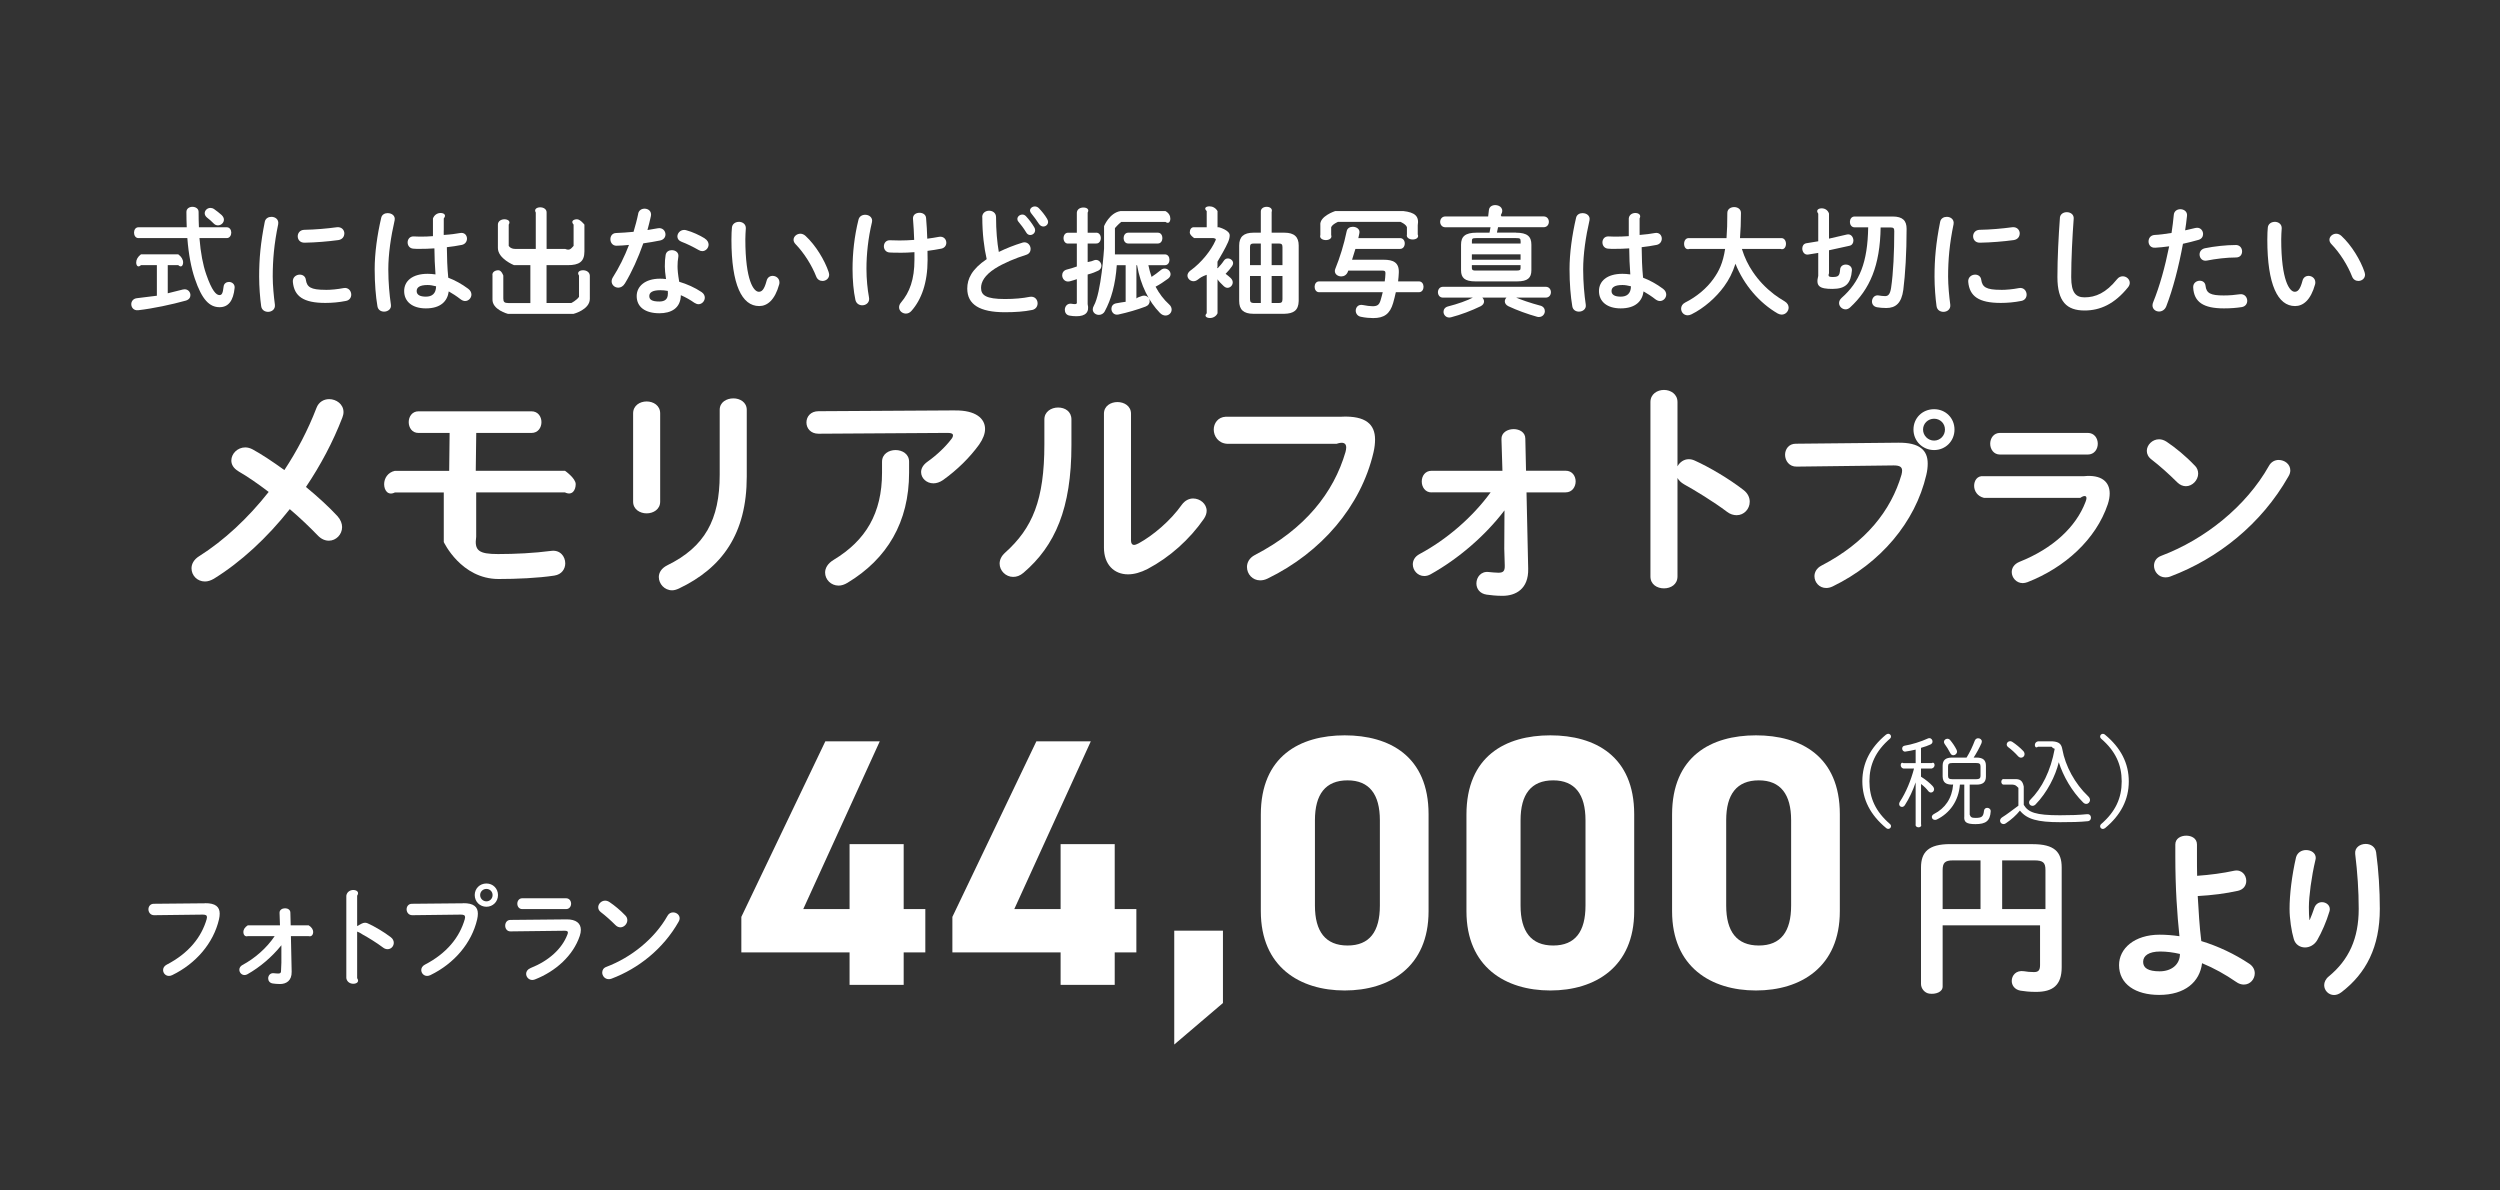 <?xml version="1.0" encoding="UTF-8"?>
<svg id="b" data-name="レイヤー_2" xmlns="http://www.w3.org/2000/svg" xmlns:xlink="http://www.w3.org/1999/xlink" viewBox="0 0 462 220">
  <rect x="0" y="0" width="462" height="220" fill="#333333" stroke="none"/>
  <defs>
    <clipPath id="d">
      <rect x="121" y="-121" width="220" height="462" rx="14.99" ry="14.99" transform="translate(341 -121) rotate(90)" style="fill: none;"/>
    </clipPath>
  </defs>
  <g id="c" data-name="mobilelogo">
    <g style="clip-path: url(#d);">
      <g>
        <path d="M37.89,166.91c1.95-.02,2.71.69,2.71,1.93,0,.31-.04.67-.13,1.06-1.02,4.39-4.26,8.17-8.64,10.3-.22.11-.43.15-.61.15-.63,0-1.08-.52-1.08-1.09,0-.35.19-.74.65-.98,4.11-2.13,6.43-5.09,7.4-8.41.04-.15.06-.26.06-.37,0-.35-.24-.48-.78-.48l-8.96.11c-.71.02-1.08-.56-1.08-1.09,0-.5.33-1.02.99-1.02l9.48-.09Z" style="fill: #fff;"/>
        <path d="M45.79,173c-.54.16-.82-.3-.82-.76s.28-.9.82-1.24h5.95l-.08-2.31c-.02-.54.5-.84,1.02-.84.48,0,.98.26.98.8l.06,2.35h3.32c.56.34.84.8.84,1.24s-.28.92-.84.76h-3.28l.14,6.57c.04,1.7-1.04,2.28-2.16,2.28-.56,0-1-.06-1.32-.1-.58-.08-.86-.5-.86-.94,0-.52.38-1.04,1.04-.96.24.02.52.06.8.06.4,0,.56-.12.54-.62l.06-1.4v-3.21c-1.71,2.14-3.97,4.07-6.29,5.37-.18.1-.36.14-.52.14-.56,0-.96-.48-.96-.98,0-.32.16-.66.58-.88,2.24-1.2,4.43-3.07,5.95-5.33h-4.97Z" style="fill: #fff;"/>
        <path d="M66,171.14c.67-.36,1.03-.62,1.45-.62.18,0,.34.04.52.12,1.24.56,2.98,1.58,4.24,2.55.4.3.56.68.56,1.04,0,.64-.5,1.18-1.14,1.18-.26,0-.56-.08-.84-.3-1.16-.88-2.86-1.92-3.74-2.39-.28-.16-.46-.34-1.05-.56v8.6c.47.7-.11,1.04-.71,1.04s-1.18-.34-1.29-1.04v-15.23c.1-.7.7-1.06,1.29-1.06s1.18.36.71,1.06v5.61Z" style="fill: #fff;"/>
        <path d="M85.6,166.91c1.95-.02,2.71.69,2.71,1.93,0,.32-.04.67-.13,1.06-1.02,4.39-4.25,8.17-8.64,10.3-.22.11-.43.15-.61.15-.63,0-1.08-.52-1.08-1.09,0-.35.19-.74.65-.98,4.11-2.13,6.43-5.09,7.39-8.41.04-.15.06-.26.06-.37,0-.35-.24-.48-.78-.48l-8.95.11c-.71.02-1.08-.56-1.08-1.09,0-.5.33-1.02.98-1.02l9.47-.09ZM92.03,165.41c0,1.22-.94,2.16-2.14,2.16s-2.16-.94-2.16-2.16.94-2.14,2.16-2.14,2.14.94,2.14,2.14ZM88.73,165.41c0,.64.52,1.16,1.16,1.16s1.14-.52,1.14-1.16-.5-1.14-1.14-1.14-1.16.5-1.16,1.14Z" style="fill: #fff;"/>
        <path d="M104.68,169.9c1.81-.02,2.66.75,2.66,1.94,0,.33-.06.71-.2,1.12-1.22,3.63-4.43,6.53-8.28,8.04-.18.06-.33.1-.49.1-.67,0-1.14-.57-1.14-1.14,0-.41.24-.82.81-1.06,3.44-1.37,5.82-3.59,6.81-6.18.06-.16.1-.29.1-.39,0-.24-.2-.33-.63-.33l-9.96.12c-.67.02-1-.53-1-1.06s.32-1.06.96-1.06l10.37-.1ZM104.61,166c.61,0,.93.5.93,1s-.32,1-.93,1h-8.1c-.6,0-.91-.5-.91-1s.32-1,.91-1h8.1Z" style="fill: #fff;"/>
        <path d="M115.57,169.19c.26.26.36.56.36.86,0,.68-.6,1.32-1.28,1.32-.3,0-.62-.12-.9-.4-.9-.9-1.84-1.74-2.72-2.41-.34-.26-.48-.58-.48-.9,0-.62.58-1.22,1.28-1.22.26,0,.52.08.8.26.92.62,2,1.5,2.94,2.49ZM124.38,168.61c.62,0,1.22.44,1.22,1.1,0,.2-.06.42-.2.64-2.84,5.01-7.41,8.62-12.37,10.5-.2.08-.38.1-.54.1-.72,0-1.2-.62-1.2-1.22,0-.44.22-.86.78-1.06,4.55-1.72,8.89-5.17,11.29-9.44.24-.44.64-.62,1.02-.62Z" style="fill: #fff;"/>
      </g>
      <g>
        <path d="M34.51,42c-.04-.89-.06-1.84-.06-2.83,0-.65.57-.95,1.11-.95s1.14.3,1.14.93c0,1.01.02,1.96.06,2.85h5.15c.55,0,.83.51.83.99s-.28,1.01-.83,1.01h-5.05c.22,2.79.65,4.95,1.24,6.67,1.07,3.11,1.86,3.86,2.45,3.86.39,0,.63-.2.77-1.56.06-.59.53-.87.99-.87.55,0,1.11.4,1.05,1.09-.24,2.46-1.2,3.58-2.78,3.58-1.85,0-3.26-1.37-4.58-5.29-.65-1.92-1.14-4.38-1.38-7.48h-9.04c-.53,0-.81-.5-.81-1.01s.28-.99.81-.99h8.92ZM29,49h-2.95c-.59.55-.88.02-.88-.5s.29-1.05.88-1.5h6.89c.6.44.9.97.9,1.5s-.31,1.05-.9.5h-1.94v5.2c.88-.22,1.9-.46,2.8-.7.11-.02.22-.04.33-.04.64,0,1.06.53,1.06,1.08,0,.42-.24.83-.84,1.01-2.58.72-6.08,1.47-8.81,1.78-.84.09-1.28-.51-1.28-1.12,0-.5.33-1.01,1.01-1.1.99-.11,2.09-.26,3.72-.46v-5.64ZM40.96,39.74c.29.29.42.57.42.86,0,.57-.53,1.05-1.1,1.05-.26,0-.53-.09-.77-.33-.44-.44-.77-.75-1.26-1.12-.29-.24-.42-.53-.42-.79,0-.53.48-.99,1.06-.99.22,0,.46.07.68.22.48.35.93.68,1.39,1.1Z" style="fill: #fff;"/>
        <path d="M50.15,40.07c.7,0,1.41.46,1.26,1.36-.75,3.6-1.01,6.59-1.01,9.7,0,1.6.2,3.69.4,5.16.11.86-.57,1.34-1.26,1.34-.59,0-1.19-.33-1.28-1.08-.2-1.41-.37-3.58-.37-5.42,0-3.27.26-6.23,1.04-10.14.13-.64.68-.92,1.23-.92ZM60.15,53.57c.99,0,2.2-.11,3.33-.33.9-.18,1.43.53,1.43,1.21,0,.5-.29,1.03-.97,1.16-1.3.26-2.6.37-3.81.37-4.07,0-5.77-1.23-6.01-3.89-.07-.86.62-1.34,1.28-1.34.53,0,1.04.31,1.12.94.2,1.36.88,1.87,3.63,1.87ZM63.63,43.16c0,.55-.35,1.1-1.12,1.21-1.94.26-4.12.44-6.21.48-.86.02-1.28-.57-1.28-1.19,0-.57.4-1.16,1.19-1.19,2.05-.04,4.14-.22,6.06-.48.88-.09,1.37.53,1.37,1.16Z" style="fill: #fff;"/>
        <path d="M71.67,39.39c.7,0,1.43.46,1.26,1.32-.7,3.05-1.17,6.26-1.17,9.07,0,2.44.22,4.76.48,6.52.13.81-.57,1.29-1.26,1.29-.57,0-1.12-.31-1.23-.99-.31-1.82-.51-4.22-.51-6.85,0-2.94.46-6.3,1.21-9.51.13-.59.66-.86,1.21-.86ZM82,42.59v.83c1.41-.09,2.23-.22,2.98-.35.86-.18,1.32.42,1.32,1.03,0,.5-.31,1.03-.97,1.16-.86.18-1.81.31-2.75.42.02,1.89.07,3.78.26,5.64,1.21.46,2.47,1.14,3.68,2.04.42.31.6.7.6,1.08,0,.61-.51,1.19-1.17,1.19-.26,0-.55-.11-.84-.33-.73-.57-1.48-1.05-2.18-1.45-.24,1.82-1.5,3.14-4.23,3.14-2.47,0-4.01-1.23-4.01-3.21,0-1.82,1.48-3.18,4.34-3.18.46,0,.95.04,1.45.11-.13-1.6-.18-3.21-.2-4.81-.95.07-1.87.09-2.73.09-.44,0-.84,0-1.21-.04-.68-.07-1.01-.61-1.01-1.16s.37-1.14,1.15-1.1c.33.02.68.04,1.08.04.86,0,1.76-.02,2.45-.09v-3.27c.26-.68.84-1.01,1.41-1.01s1.15.33.59,1.01v2.22ZM80.59,52.91c-.57-.15-1.1-.24-1.56-.24-1.54,0-2.03.48-2.03,1.12,0,.68.59,1.03,1.7,1.03s1.87-.53,1.89-1.91Z" style="fill: #fff;"/>
        <path d="M104.45,46c.75.3.97.1,1.55-.56v-3.93c-.59-.66.03-.99.63-.99s1.37.99,1.37.99v4.97c0,1.9-1,2.52-3.06,2.52h-3.94v7h4.57s.97-.48,1.43-1.14v-3.93c-.46-.66.15-.99.75-.99s1.21.33,1.25.99v4.33c-.04,1.98-3.01,2.74-3.01,2.74h-12.13s-2.97-.77-2.85-2.74v-4.33c-.12-.66.5-.99,1.09-.99s.91.99.91.99v4.24c0,.63.21.83.91.83h4.09v-7h-3.02s-2.97-1.18-2.98-3.16v-4.33c0-.66.62-.99,1.21-.99s1.21.33.79.99v3.93c.42.66,1.39.56,1.39.56h3.61v-6.72c-.39-.64.23-.97.82-.97s1.21.33,1.18.97v6.72h3.45Z" style="fill: #fff;"/>
        <path d="M117.93,39.5c.13-.66.66-.94,1.19-.94.68,0,1.34.48,1.17,1.36-.18.83-.4,1.71-.64,2.59.66-.11,1.32-.22,1.94-.33.84-.15,1.39.48,1.39,1.14,0,.48-.29.97-.99,1.12-.95.2-2.03.37-3.11.53-.93,2.66-2.11,5.29-3.39,7.4-.33.55-.79.79-1.23.79-.66,0-1.23-.51-1.23-1.16,0-.24.07-.5.24-.77,1.12-1.76,2.14-3.8,2.97-5.97-.82.09-1.61.13-2.29.15-.75.02-1.15-.59-1.15-1.21,0-.57.35-1.12,1.06-1.14.99-.04,2.09-.11,3.22-.22.33-1.12.64-2.24.86-3.34ZM121.87,57.89c-2.62,0-4.21-1.14-4.21-3.18,0-1.76,1.5-3.21,4.32-3.21.35,0,.7.02,1.1.07-.15-1.01-.22-1.76-.22-2.33,0-.94.04-1.43.15-2.13.11-.61.62-.88,1.14-.88.66,0,1.32.42,1.21,1.19-.11.64-.15,1.19-.15,1.8s.07,1.47.31,2.85c1.41.42,2.86,1.05,4.14,1.91.42.29.59.66.59,1.03,0,.61-.51,1.21-1.17,1.21-.22,0-.48-.09-.75-.26-.81-.57-1.67-1.05-2.51-1.41-.04,2.46-1.85,3.34-3.96,3.34ZM123.43,54.31c0-.2,0-.37-.02-.55-.48-.09-.95-.13-1.39-.13-1.54,0-2.03.48-2.03,1.08,0,.64.44,1.01,1.87,1.01,1.01,0,1.56-.44,1.56-1.41ZM130.22,44.06c.51.31.73.75.73,1.14,0,.64-.53,1.21-1.17,1.21-.22,0-.44-.07-.66-.2-1.04-.59-2.18-1.16-3.15-1.52-.55-.2-.79-.59-.79-.99,0-.59.51-1.21,1.26-1.21.13,0,.26.02.42.07,1.06.28,2.42.9,3.37,1.49Z" style="fill: #fff;"/>
        <path d="M136.53,40.99c.68,0,1.34.42,1.3,1.23-.04.68-.09,1.21-.09,2,0,7.68,1.56,9.7,2.49,9.7.53,0,.99-.35,1.43-2,.15-.66.64-.94,1.12-.94.64,0,1.26.46,1.26,1.19,0,.13,0,.24-.04.37-.81,2.94-2.22,4.02-3.7,4.02-3.19,0-5.13-3.93-5.13-12.27,0-1.01.04-1.67.09-2.24.07-.7.68-1.05,1.28-1.05ZM153.14,50.3c.04.18.09.33.09.46,0,.72-.62,1.16-1.23,1.16-.46,0-.95-.24-1.17-.83-.79-2.02-2.22-4.33-3.81-5.97-.26-.26-.37-.55-.37-.81,0-.61.6-1.12,1.26-1.12.31,0,.66.13.97.42,1.85,1.71,3.52,4.46,4.27,6.7Z" style="fill: #fff;"/>
        <path d="M159.89,39.69c.64,0,1.28.4,1.28,1.1,0,.09-.02.2-.04.31-.7,2.92-1.01,5.91-1.01,8.58,0,1.89.2,3.82.46,5.22.02.11.04.22.04.33,0,.77-.64,1.19-1.28,1.19-.55,0-1.1-.31-1.26-.99-.35-1.6-.53-3.64-.53-5.73,0-2.88.33-6.04,1.1-9.11.15-.61.68-.9,1.23-.9ZM166.29,46.7c-.82,0-1.32,0-1.89-.04-.7-.04-1.06-.59-1.06-1.14,0-.59.4-1.16,1.15-1.12.51.02,1.06.04,1.74.04.88,0,1.81-.04,2.71-.11-.04-1.32-.11-2.59-.22-3.91-.04-.75.57-1.1,1.21-1.1.57,0,1.17.31,1.21.97.11,1.23.18,2.5.22,3.82.79-.11,1.54-.22,2.2-.35.84-.13,1.32.48,1.32,1.1,0,.48-.29.94-.88,1.08-.79.15-1.67.31-2.6.42.02.55.02,1.1.02,1.65,0,4.24-1.14,7.38-3,9.46-.29.33-.66.48-1.01.48-.66,0-1.26-.5-1.26-1.16,0-.29.09-.57.35-.88,1.61-1.89,2.49-4.3,2.49-7.9v-1.41c-.95.07-1.87.11-2.71.11Z" style="fill: #fff;"/>
        <path d="M181.51,40.13c0-.79.64-1.19,1.28-1.19s1.28.4,1.28,1.19c0,2.46.2,4.65.51,6.43,1.34-.66,2.84-1.25,4.34-1.71.13-.04.26-.07.4-.07.68,0,1.14.61,1.14,1.23,0,.46-.24.9-.81,1.08-1.96.61-4.16,1.52-5.79,2.55-1.89,1.23-2.56,2.44-2.56,3.56,0,1.36.9,2.06,4.41,2.06,1.76,0,3.33-.15,4.56-.4.95-.18,1.48.51,1.48,1.19,0,.55-.31,1.08-.99,1.23-1.5.31-3.19.42-5.07.42-4.62,0-6.94-1.41-6.94-4.37,0-1.8.84-3.58,3.59-5.44-.48-2.11-.81-4.72-.81-7.75ZM188.01,40.46c0-.44.44-.81.93-.81.22,0,.46.09.66.31.55.59,1.14,1.36,1.54,2.06.11.18.15.35.15.53,0,.51-.44.88-.9.88-.29,0-.57-.15-.75-.48-.46-.77-.99-1.45-1.45-2-.13-.15-.18-.33-.18-.48ZM190.34,38.92c0-.44.44-.77.9-.77.24,0,.51.09.73.31.53.55,1.12,1.27,1.52,1.95.13.22.2.42.2.59,0,.5-.42.86-.88.86-.29,0-.59-.15-.81-.48-.44-.68-.99-1.41-1.45-1.98-.13-.15-.2-.33-.2-.48Z" style="fill: #fff;"/>
        <path d="M202.53,43c.6-.04.9.49.9,1s-.31,1.05-.9,1h-1.53v3.43c.63-.11.89-.2,1.13-.31.15-.07.29-.09.42-.09.57,0,.99.55.99,1.08,0,.35-.18.7-.57.9-.51.24-1.04.48-1.97.72v5.47c.36,1.49-.39,2.24-2.06,2.24-.44,0-.9-.04-1.26-.11-.62-.09-.9-.57-.9-1.08,0-.61.44-1.23,1.23-1.12.2.04.42.07.62.07.31,0,.42-.09.37-.44v-4.17c-.41.13-.85.29-1.3.4-.11.02-.22.04-.33.04-.66,0-1.08-.59-1.08-1.16,0-.44.26-.9.84-1.05.62-.15,1.26-.35,1.87-.57v-4.24h-1.58c-.57.05-.88-.48-.88-1s.31-1.03.88-1h1.58v-3.72c.05-.64.62-.94,1.22-.94s1.14.31.78.94v3.72h1.53ZM212.22,49c.15.74.35,1.46.59,2.17.52-.35,1.11-.76,1.68-1.24.24-.22.5-.3.74-.3.59,0,1.09.5,1.09,1.04,0,.28-.13.59-.46.83-.72.52-1.51,1.07-2.31,1.48.68,1.28,1.51,2.37,2.49,3.26.35.3.48.65.48.98,0,.59-.5,1.09-1.13,1.09-.35,0-.72-.15-1.05-.5-2.01-2.07-3.55-5.04-4.21-8.8h-.12v6.15c.1-.15.57-.31,1.01-.46.13-.04.26-.07.4-.07.62,0,1.04.5,1.04,1.03,0,.4-.22.79-.75.99-1.43.55-3.39,1.12-5.02,1.47-.81.18-1.3-.44-1.3-1.05,0-.44.24-.88.84-1.01.37-.09,1.79-.29,1.79-.29v-6.76h-1.64c-.24,3.56-1.04,6.35-2.22,8.52-.24.46-.68.66-1.08.66-.59,0-1.14-.4-1.14-1.03,0-.2.07-.42.2-.66,1.37-2.39,1.89-10.56,1.89-10.56v-4.15s.99-2.44,3.02-2.78h8.33c.62.34.9.87.9,1.4s-.29,1.05-.9.6h-8.17c-.59.45-1.17,1.15-1.17,1.15v4.85h9.23c.57,0,.85.5.85,1s-.28,1-.85,1h-3.01ZM213.98,43c.56,0,.83.51.83,1s-.28,1-.83,1h-5.49c-.56,0-.85-.51-.85-1s.3-1,.85-1h5.49Z" style="fill: #fff;"/>
        <path d="M225,49.42c-.17.04-.06.11.03.15.4-.42.82-.9,1.15-1.41.2-.29.46-.4.73-.4.48,0,.97.37.97.88,0,.18-.07.35-.2.55-.33.48-.75.97-1.19,1.41.38.29.71.55.95.79.26.26.37.53.37.79,0,.55-.46,1.01-.97,1.01-.24,0-.48-.11-.73-.35-.4-.39-.9-.86-1.11-1.23v6.28c-.25.57-.83.88-1.4.88s-1.15-.31-.6-.88v-7.11c-.9.31-1.25.59-1.63.88-.29.22-.55.31-.81.31-.62,0-1.12-.5-1.12-1.05,0-.31.18-.64.55-.92,2.05-1.47,3.83-3.75,4.6-5.49.07-.11.09-.22.09-.29,0-.15-.44-.22-.44-.22h-3.55s-.82-.53-.82-1.04.26-1.03.82-.96h2.31v-2.99c-.63-.59-.06-.88.51-.88s1.14.28,1.49.88v2.99h.27s1.98.53,1.98,1.49c0,.37-.11.81-.31,1.27-.55,1.23-1.28,2.44-1.95,3.6v1.05ZM233,39.19c-.06-.66.51-.97,1.08-.97s1.14.31.92.97v3.81h2.35c1.83,0,2.65.78,2.65,2.37v10.25c-.04,1.77-.97,2.33-2.67,2.37h-5.68c-1.86,0-2.65-.78-2.65-2.37v-10.25c0-1.6.82-2.37,2.65-2.37h1.35v-3.81ZM233,49v-4h-1.27c-.56,0-.73.17-.73.66v3.34h2ZM233,56v-5h-2v4.28c0,.54.18.7.71.72h1.29ZM235,49h2v-3.34c0-.5-.17-.66-.69-.66h-1.31v4ZM235,51v5h1.31c.52,0,.69-.18.69-.72v-4.28h-2Z" style="fill: #fff;"/>
        <path d="M250.48,46c-.2.67-.4,1.33-.62,2h5.86c1.7,0,2.87.47,2.78,2.41-.02.51-.07,1.05-.13,1.59h3.85c.57,0,.85.5.85,1s-.28,1-.85,1h-4.27c-.15.67-.31,1.35-.5,2-.59,2.02-1.66,2.78-3.68,2.78-.61,0-1.44-.06-2.29-.24-.63-.13-.94-.63-.94-1.13,0-.61.46-1.22,1.33-1.04.65.13,1.31.22,1.79.22.89,0,1.22-.28,1.46-1.07.15-.48.28-1,.41-1.52h-11.76c-.54,0-.83-.5-.83-1s.28-1,.83-1h12.13c.07-.48.11-.97.13-1.43.02-.42-.09-.57-.62-.57h-6.25l-.09.25c-.23.58-.72.83-1.2.83-.61,0-1.19-.38-1.19-.99,0-.14.02-.27.09-.43.83-2.04,1.58-4.43,2.1-6.94.11-.56.61-.81,1.13-.81.68,0,1.35.43,1.22,1.15-.07.31-.14.63-.2.94h7.7c.59,0,.88.49.88.99s-.29,1.01-.88,1.01h-8.22ZM259.31,39c2.2.25,2.97.96,2.69,2.63v1.69c.28.61-.33.94-.93.94s-1.23-.33-1.07-.94v-1.32c-.16-.57-1.2-1-1.2-1h-11.54s-1.04.43-1.26,1v1.43c.23.61-.39.94-.98.94s-1.23-.33-1.02-.94v-1.8c-.22-1.67,2.76-2.63,2.76-2.63h12.55Z" style="fill: #fff;"/>
        <path d="M266.66,55c-.62,0-.93-.5-.93-1s.32-1,.93-1h18.99c.64,0,.96.5.96,1s-.32,1-.96,1h-18.99ZM280.13,43c2.13,0,2.87.71,2.87,2.22v4.72c0,1.41-.68,2.06-2.63,2.06h-7.73c-1.96,0-2.64-.66-2.64-2.06v-4.72c0-1.5.74-2.22,2.87-2.22h2.39c.07-.33.14-.67.19-1h-8.35c-.63,0-.96-.51-.96-1s.33-1,.96-1h7.91c.05-.37.09-.77.14-1.19.07-.63.61-.91,1.17-.91.86,0,1.75.67,1.03,1.86l.12.23h7.78c.65,0,.98.49.98,1s-.33,1-.98,1h-8.41c-.07.33-.14.67-.21,1h3.51ZM273.13,54.69c.66,0,1.12.5,1.12,1.03,0,.33-.2.66-.64.88-1.67.81-3.63,1.56-5.48,2.04-.11.02-.22.04-.31.04-.64,0-1.06-.53-1.06-1.05,0-.44.26-.86.86-1.01,1.72-.44,3.46-1.03,4.85-1.76.24-.13.46-.18.66-.18ZM281,44.51c0-.42-.12-.51-.83-.51h-7.33c-.72,0-.83.09-.83.51v.49h9v-.49ZM272,48h9v-1h-9v1ZM280.17,50c.72,0,.83-.09.83-.5v-.5h-9v.5c0,.52.35.5.83.5h7.33ZM284.63,56.47c.59.15.86.59.86,1.03,0,.53-.42,1.08-1.08,1.08-.11,0-.22,0-.35-.04-1.74-.48-3.74-1.21-5.31-1.95-.46-.22-.66-.57-.66-.9,0-.51.44-.99,1.08-.99.2,0,.4.04.62.13,1.28.57,3.02,1.16,4.85,1.65Z" style="fill: #fff;"/>
        <path d="M292.48,39.39c.7,0,1.43.46,1.26,1.32-.7,3.05-1.17,6.26-1.17,9.07,0,2.44.22,4.76.48,6.52.13.81-.57,1.29-1.26,1.29-.57,0-1.12-.31-1.23-.99-.31-1.82-.51-4.22-.51-6.85,0-2.94.46-6.3,1.21-9.51.13-.59.66-.86,1.21-.86ZM303,42.59v.83c1.21-.09,2.03-.22,2.78-.35.86-.18,1.32.42,1.32,1.03,0,.5-.31,1.03-.97,1.16-.86.18-1.81.31-2.75.42.02,1.89.07,3.78.26,5.64,1.21.46,2.47,1.14,3.68,2.04.42.31.6.7.6,1.08,0,.61-.51,1.19-1.17,1.19-.26,0-.55-.11-.84-.33-.73-.57-1.48-1.05-2.18-1.45-.24,1.82-1.5,3.14-4.23,3.14-2.47,0-4.01-1.23-4.01-3.21,0-1.82,1.48-3.18,4.34-3.18.46,0,.95.04,1.45.11-.13-1.6-.18-3.21-.2-4.81-.95.07-1.87.09-2.73.09-.44,0-.84,0-1.21-.04-.68-.07-1.01-.61-1.01-1.16s.37-1.14,1.15-1.1c.33.02.68.04,1.08.04.86,0,1.76-.02,2.64-.09v-3.27c.06-.68.64-1.01,1.21-1.01s1.15.33.79,1.01v2.22ZM301.4,52.91c-.57-.15-1.1-.24-1.56-.24-1.54,0-2.03.48-2.03,1.12,0,.68.59,1.03,1.7,1.03s1.87-.53,1.89-1.91Z" style="fill: #fff;"/>
        <path d="M321.9,46c.51,1.64,1.17,2.98,2.03,4.25,1.06,1.58,2.38,2.96,3.9,4.13.62.48,1.28.88,1.96,1.3.53.31.75.75.75,1.16,0,.66-.55,1.3-1.28,1.3-.24,0-.48-.07-.73-.2-3.35-1.93-6.26-5.27-7.82-9.2-.53,1.67-1.21,2.96-2.07,4.15-1.48,2.06-3.74,4.06-6.06,5.2-.26.13-.51.18-.7.18-.73,0-1.21-.59-1.21-1.23,0-.42.22-.86.73-1.12,2.09-1.05,3.99-2.61,5.26-4.41,1.03-1.45,1.74-2.9,2.14-5.5h-6.59c-.66.21-.99-.36-.99-.95s.33-1.14.99-1.05h6.85c.11-1.37.15-2.86.15-4.66,0-.72.64-1.08,1.26-1.08s1.26.35,1.26,1.08c0,1.73-.07,3.25-.18,4.66h7.51c.66-.09.99.48.99,1.05s-.33,1.16-.99.95h-7.16Z" style="fill: #fff;"/>
        <path d="M336,39.47c-.49-.66.08-.97.65-.97s1.14.31,1.35.97v4.63l3.34-.77c.73-.15,1.17.51,1.17,1.12,0,.44-.22.86-.73.97l-3.78.83v4.26c-.2.5-.03.68.57.68,1.1,0,1.39-.13,1.48-1.36.04-.66.55-.94,1.06-.94.59,0,1.19.39,1.12,1.12-.2,2.33-1.1,3.38-3.61,3.38-2.38,0-3.11-.5-2.61-2.41v-4.24l-1.81.29c-.7.15-1.14-.48-1.14-1.1,0-.44.22-.86.7-.97l2.25-.37v-5.11ZM347.54,42c-.1,7.1-1.99,11.45-5.65,14.82-.27.24-.55.35-.82.35-.66,0-1.21-.55-1.21-1.16,0-.33.14-.65.47-.96,3.32-2.92,4.81-6.55,4.91-13.04h-2.52c-.57,0-.86-.51-.86-1s.29-1,.86-1h7.04c1.88,0,2.58.78,2.58,2.27,0,4.49-.25,8.43-.61,11.29-.33,2.43-1.39,3.35-3.15,3.35-.66,0-1.25-.06-1.7-.14-.66-.12-.94-.59-.94-1.06,0-.63.49-1.27,1.25-1.12.37.06.76.12,1.17.12.55,0,.92-.29,1.11-1.51.41-2.73.59-6.67.59-10.49,0-.55-.14-.69-.74-.69h-1.78Z" style="fill: #fff;"/>
        <path d="M359.76,40.07c.7,0,1.41.46,1.26,1.36-.75,3.6-1.01,6.59-1.01,9.7,0,1.6.2,3.69.4,5.16.11.86-.57,1.34-1.26,1.34-.59,0-1.19-.33-1.28-1.08-.2-1.41-.37-3.58-.37-5.42,0-3.27.26-6.23,1.04-10.14.13-.64.68-.92,1.23-.92ZM369.76,53.57c.99,0,2.2-.11,3.33-.33.9-.18,1.43.53,1.43,1.21,0,.5-.29,1.03-.97,1.16-1.3.26-2.6.37-3.81.37-4.07,0-5.77-1.23-6.01-3.89-.07-.86.62-1.34,1.28-1.34.53,0,1.04.31,1.12.94.2,1.36.88,1.87,3.63,1.87ZM373.24,43.16c0,.55-.35,1.1-1.12,1.21-1.94.26-4.12.44-6.21.48-.86.02-1.28-.57-1.28-1.19,0-.57.4-1.16,1.19-1.19,2.05-.04,4.14-.22,6.06-.48.88-.09,1.37.53,1.37,1.16Z" style="fill: #fff;"/>
        <path d="M380.66,40.31c.04-.75.66-1.1,1.28-1.1.68,0,1.34.42,1.28,1.21-.24,3.25-.46,7.42-.46,10.8,0,2.94.9,3.73,2.47,3.73,2.05,0,3.96-.83,5.99-3.34.31-.4.7-.55,1.06-.55.68,0,1.3.53,1.3,1.21,0,.26-.09.53-.31.81-2.51,3.12-5.17,4.3-8.04,4.3-3.28,0-5.02-1.62-5.02-6.19,0-3.49.22-7.66.46-10.89Z" style="fill: #fff;"/>
        <path d="M398.26,45.77c-.79.07-1.21-.53-1.21-1.14s.37-1.16,1.12-1.21c.88-.04,1.94-.18,3.13-.37.2-1.21.29-2.17.42-3.38.07-.68.64-1.01,1.21-1.01.66,0,1.32.44,1.23,1.23-.11,1.05-.22,1.84-.35,2.68.62-.13,1.26-.29,1.89-.44.11-.02.22-.04.33-.04.68,0,1.1.57,1.1,1.16,0,.46-.26.92-.86,1.08-1.01.29-1.98.53-2.86.72-.79,4.3-1.85,8.36-3.08,11.55-.26.66-.81.97-1.34.97-.62,0-1.21-.44-1.21-1.12,0-.2.04-.4.13-.61,1.21-2.99,2.18-6.48,2.95-10.32-.95.13-1.83.22-2.6.26ZM406.52,51.88c.51,0,.99.29,1.06.92.15,1.41.95,1.8,3.35,1.8,1.12,0,2.09-.09,2.97-.22.88-.13,1.39.55,1.39,1.21,0,.53-.33,1.05-1.01,1.16-.95.15-2.05.24-3.3.24-3.79,0-5.53-1.16-5.68-3.86-.04-.81.59-1.25,1.23-1.25ZM413.15,45.27c.79,0,1.19.59,1.19,1.19s-.37,1.12-1.12,1.12c-1.76,0-3.81.26-5.37.57-.84.18-1.37-.46-1.37-1.12,0-.51.31-1.01,1.01-1.16,1.72-.35,3.9-.59,5.66-.59Z" style="fill: #fff;"/>
        <path d="M420.36,40.99c.68,0,1.34.42,1.3,1.23-.04.68-.09,1.21-.09,2,0,7.68,1.56,9.7,2.49,9.7.53,0,.99-.35,1.43-2,.15-.66.64-.94,1.12-.94.64,0,1.26.46,1.26,1.19,0,.13,0,.24-.04.37-.81,2.94-2.22,4.02-3.7,4.02-3.19,0-5.13-3.93-5.13-12.27,0-1.01.04-1.67.09-2.24.07-.7.68-1.05,1.28-1.05ZM436.97,50.3c.04.18.09.33.09.46,0,.72-.62,1.16-1.23,1.16-.46,0-.95-.24-1.17-.83-.79-2.02-2.22-4.33-3.81-5.97-.26-.26-.37-.55-.37-.81,0-.61.59-1.12,1.26-1.12.31,0,.66.13.97.42,1.85,1.71,3.52,4.46,4.27,6.7Z" style="fill: #fff;"/>
      </g>
      <g>
        <path d="M44.05,87.08c-.92-.54-1.3-1.26-1.3-1.97,0-1.26,1.14-2.43,2.57-2.43.46,0,.93.13,1.39.38,1.68.92,3.7,2.26,5.84,3.81,2.35-3.56,4.37-7.42,5.93-11.48.42-1.13,1.39-1.63,2.35-1.63,1.3,0,2.65.92,2.65,2.39,0,.34-.08.67-.21,1.01-1.72,4.48-4.04,8.84-6.73,12.83,2.23,1.84,4.29,3.73,5.84,5.41.59.67.84,1.38.84,2.01,0,1.38-1.13,2.51-2.44,2.51-.71,0-1.43-.29-2.1-1.01-1.43-1.47-3.2-3.19-5.13-4.82-4.2,5.32-9.08,9.81-14.04,12.87-.59.34-1.13.5-1.64.5-1.43,0-2.48-1.13-2.48-2.43,0-.8.42-1.63,1.43-2.26,4.58-2.89,9-7,12.83-11.86-1.98-1.51-3.91-2.85-5.59-3.81Z" style="fill: #fff;"/>
        <path d="M87.91,87h16.5s1.98,1.38,1.98,2.47-.63,2.18-1.98,1.53h-16.41v8.2c-.37,2.56.48,3.19,4.05,3.19,3.15,0,6.64-.17,9.84-.59,1.64-.21,2.57,1.05,2.57,2.31,0,1.01-.63,2.05-2.02,2.26-2.99.46-7.02.63-10.3.63-6.94,0-10.13-6.83-10.13-6.83v-9.16h-9.04c-1.3.65-1.98-.44-1.98-1.53s.67-2.18,1.98-2.47h10.04l.08-7h-5.75c-1.2,0-1.81-1-1.81-2s.62-2,1.81-2h20.87c1.23,0,1.85,1,1.85,2s-.62,2-1.85,2h-10.2l-.09,7Z" style="fill: #fff;"/>
        <path d="M122,92.71c0,1.41-1.25,2.16-2.5,2.16s-2.5-.75-2.5-2.16v-16.32c0-1.45,1.25-2.2,2.5-2.2s2.5.75,2.5,2.2v16.32ZM133,75.74c0-1.41,1.25-2.12,2.54-2.12,1.21,0,2.46.71,2.46,2.12v12.34c0,10.51-4.5,16.86-12.54,20.68-.46.21-.87.33-1.25.33-1.42,0-2.46-1.2-2.46-2.45,0-.79.46-1.62,1.54-2.16,6.96-3.41,9.71-8.43,9.71-16.74v-12Z" style="fill: #fff;"/>
        <path d="M176.53,75.85c3.7-.04,5.51,1.43,5.51,3.43,0,.87-.38,1.85-1.09,2.87-1.72,2.38-4.04,4.68-6.69,6.57-.59.41-1.22.6-1.77.6-1.26,0-2.27-.94-2.27-2.08,0-.64.34-1.32,1.18-1.92,1.72-1.21,3.36-2.79,4.42-4.19.21-.26.29-.49.29-.68,0-.3-.29-.45-.97-.45l-23.88.15c-1.47,0-2.23-1.02-2.23-2.08s.76-2.08,2.23-2.08l25.27-.15ZM163,85.32c0-1.42,1.25-2.15,2.5-2.15s2.5.73,2.5,2.15v2.02c0,9.15-4.05,15.94-11.38,20.36-.56.34-1.12.52-1.64.52-1.42,0-2.5-1.12-2.5-2.41,0-.82.47-1.68,1.6-2.36,5.9-3.57,8.92-8.59,8.92-16.11v-2.02Z" style="fill: #fff;"/>
        <path d="M193,77.51c0-1.44,1.27-2.2,2.54-2.2s2.46.72,2.46,2.2v4.77c0,11.66-3.01,18.58-8.86,23.57-.64.55-1.27.76-1.91.76-1.36,0-2.5-1.14-2.5-2.45,0-.68.3-1.39,1.02-2.03,5.04-4.52,7.25-9.71,7.25-20.02v-4.6ZM209,99.73c0,.63.17.97.59.97.21,0,.51-.13.85-.3,2.63-1.44,5.85-4.14,7.97-7.14.59-.8,1.36-1.14,2.08-1.14,1.27,0,2.5.97,2.5,2.28,0,.46-.17.97-.51,1.48-2.63,3.8-6.31,7.1-10.38,9.25-1.31.68-2.54,1.01-3.64,1.01-2.58,0-4.45-1.82-4.45-4.94v-24.75c0-1.44,1.27-2.15,2.5-2.15s2.5.72,2.5,2.15v23.27Z" style="fill: #fff;"/>
        <path d="M247.97,77c4.42-.18,6.14,1.41,6.14,4.22,0,.71-.08,1.51-.29,2.39-2.31,9.93-9.63,18.48-19.55,23.3-.5.25-.97.34-1.39.34-1.43,0-2.44-1.17-2.44-2.47,0-.8.42-1.68,1.47-2.22,9.29-4.82,14.55-11.53,16.74-19.03.08-.34.13-.59.13-.84,0-.8-.55-1.09-1.77-.68h-20.27c-1.6-.11-2.44-1.41-2.44-2.63,0-1.13.76-2.31,2.23-2.37h21.44Z" style="fill: #fff;"/>
        <path d="M264.55,91c-1.19,0-1.81-1.01-1.81-2.02s.62-1.98,1.81-1.98h13.1l-.18-5.85c-.04-1.19,1.1-1.85,2.25-1.85,1.06,0,2.16.57,2.16,1.76l.13,5.93h7.32c1.24,0,1.85,1.01,1.85,1.98s-.62,2.02-1.85,2.02h-7.23l.31,14.11c.09,3.74-2.29,5.01-4.76,5.01-1.23,0-2.2-.13-2.91-.22-1.28-.18-1.9-1.1-1.9-2.07,0-1.14.84-2.29,2.29-2.11.53.04,1.15.13,1.76.13.88,0,1.23-.26,1.19-1.36l-.09-3.08.04-7.08c-3.57,4.7-8.55,8.97-13.67,11.82-.4.22-.79.31-1.15.31-1.23,0-2.12-1.05-2.12-2.15,0-.7.35-1.45,1.28-1.93,4.94-2.64,9.75-6.77,13.1-11.38h-10.94Z" style="fill: #fff;"/>
        <path d="M310,86.17c.42-.76,1.19-1.31,2.08-1.31.38,0,.72.08,1.1.25,2.63,1.18,6.31,3.34,8.98,5.41.85.63,1.19,1.44,1.19,2.2,0,1.35-1.06,2.49-2.42,2.49-.55,0-1.19-.17-1.78-.63-2.46-1.86-6.06-4.05-7.92-5.07-.59-.34-.97-.72-1.23-1.18v18.2c0,1.48-1.23,2.2-2.5,2.2s-2.5-.72-2.5-2.2v-32.23c0-1.48,1.27-2.24,2.5-2.24s2.5.76,2.5,2.24v11.87Z" style="fill: #fff;"/>
        <path d="M350.81,81.81c3.9-.04,5.43,1.37,5.43,3.85,0,.63-.07,1.33-.26,2.11-2.04,8.78-8.51,16.33-17.28,20.59-.45.22-.85.3-1.23.3-1.26,0-2.16-1.04-2.16-2.18,0-.7.37-1.48,1.3-1.96,8.21-4.26,12.86-10.19,14.79-16.81.07-.3.11-.52.11-.74,0-.7-.48-.96-1.56-.96l-17.91.22c-1.41.04-2.16-1.11-2.16-2.19,0-1,.67-2.04,1.97-2.04l18.95-.19ZM361.19,79.38c0,2.14-1.66,3.79-3.77,3.79s-3.81-1.65-3.81-3.79,1.66-3.76,3.81-3.76,3.77,1.65,3.77,3.76ZM355.38,79.38c0,1.12.92,2.04,2.04,2.04s2.01-.91,2.01-2.04-.88-2-2.01-2-2.04.88-2.04,2Z" style="fill: #fff;"/>
        <path d="M385.11,88c3.24-.33,4.76,1.04,4.76,3.18,0,.6-.11,1.26-.35,2-2.18,6.5-7.93,11.7-14.83,14.4-.32.11-.6.18-.88.18-1.2,0-2.04-1.02-2.04-2.04,0-.74.42-1.48,1.44-1.9,6.17-2.46,10.43-6.43,12.19-11.06.11-.28.18-.53.18-.7,0-.42-.35-.6-1.13-.06h-17.83c-1.2-.29-1.8-1.27-1.8-2.22s.56-1.9,1.73-1.78h18.57ZM385.81,80c1.23,0,1.86,1,1.86,2s-.63,2-1.86,2h-16.2c-1.19,0-1.82-1-1.82-2s.63-2,1.82-2h16.2Z" style="fill: #fff;"/>
        <path d="M405.59,86.02c.46.46.63.98.63,1.51,0,1.19-1.06,2.32-2.26,2.32-.53,0-1.09-.21-1.59-.7-1.59-1.58-3.24-3.06-4.79-4.25-.6-.46-.85-1.02-.85-1.58,0-1.09,1.02-2.14,2.26-2.14.46,0,.92.14,1.41.46,1.62,1.09,3.52,2.63,5.18,4.39ZM421.1,85c1.09,0,2.15.77,2.15,1.93,0,.35-.11.74-.35,1.12-5,8.82-13.04,15.17-21.78,18.47-.35.14-.67.18-.95.18-1.27,0-2.11-1.09-2.11-2.14,0-.77.39-1.51,1.37-1.86,8-3.02,15.65-9.1,19.87-16.61.42-.77,1.13-1.09,1.8-1.09Z" style="fill: #fff;"/>
      </g>
      <g>
        <g>
          <path d="M162.58,137l-14.14,31h8.56v-12h10v12h4v8h-4v6h-10v-6h-20v-6.56l15.52-32.44h10.06Z" style="fill: #fff;"/>
          <path d="M201.58,137l-14.14,31h8.56v-12h10v12h4v8h-4v6h-10v-6h-20v-6.56l15.52-32.44h10.06Z" style="fill: #fff;"/>
          <path d="M226,185.36l-9,7.67v-21.04h9v13.36Z" style="fill: #fff;"/>
          <path d="M264,168.39c0,10.32-7.22,14.65-15.5,14.65s-15.5-4.33-15.5-14.65v-17.85c0-10.79,7.22-14.65,15.5-14.65s15.5,3.86,15.5,14.58v17.91ZM249.03,144.21c-4.09,0-6.03,2.59-6.03,7.37v15.78c0,4.78,1.95,7.37,6.03,7.37s5.97-2.59,5.97-7.37v-15.78c0-4.78-1.95-7.37-5.97-7.37Z" style="fill: #fff;"/>
          <path d="M302,168.39c0,10.32-7.22,14.65-15.5,14.65s-15.5-4.33-15.5-14.65v-17.85c0-10.79,7.22-14.65,15.5-14.65s15.5,3.86,15.5,14.58v17.91ZM287.03,144.21c-4.09,0-6.03,2.59-6.03,7.37v15.78c0,4.78,1.95,7.37,6.03,7.37s5.97-2.59,5.97-7.37v-15.78c0-4.78-1.95-7.37-5.97-7.37Z" style="fill: #fff;"/>
          <path d="M340,168.39c0,10.32-7.22,14.65-15.5,14.65s-15.5-4.33-15.5-14.65v-17.85c0-10.79,7.22-14.65,15.5-14.65s15.5,3.86,15.5,14.58v17.91ZM325.03,144.21c-4.09,0-6.03,2.59-6.03,7.37v15.78c0,4.78,1.95,7.37,6.03,7.37s5.97-2.59,5.97-7.37v-15.78c0-4.78-1.95-7.37-5.97-7.37Z" style="fill: #fff;"/>
        </g>
        <g>
          <g>
            <path d="M348.57,135.75c.11-.09.22-.15.4-.15.25,0,.49.24.49.49,0,.18-.07.31-.18.4-2.68,2.31-3.81,4.83-3.81,7.9s1.13,5.59,3.81,7.9c.11.09.18.22.18.4,0,.25-.24.49-.49.49-.18,0-.29-.05-.4-.15-2.93-2.42-4.41-5.29-4.41-8.65s1.48-6.23,4.41-8.65Z" style="fill: #fff;"/>
            <path d="M354,138.53c-.7.16-1.32.29-1.88.36-.38.05-.6-.25-.6-.56,0-.24.14-.47.46-.53,1.26-.2,2.99-.73,4.32-1.34.09-.04.18-.05.25-.05.35,0,.58.31.58.62,0,.22-.11.42-.38.55-.48.22-1.02.42-1.75.62v2.82h1.98c.35-.2.53.07.53.36,0,.27-.18.56-.53.64h-1.98v1.51c.91.56,1.67,1.22,2.13,1.71.2.22.29.44.29.62,0,.34-.27.6-.58.6-.16,0-.36-.09-.51-.29-.31-.4-.73-.84-1.32-1.29v7.45c.14.36-.17.56-.46.56-.31,0-.62-.2-.54-.56v-7.75c-.48,1.43-1.17,2.94-1.99,4.21-.14.22-.35.33-.53.33-.29,0-.53-.22-.53-.53,0-.13.04-.29.14-.44,1.13-1.71,2.04-3.94,2.61-6.12h-1.95c-.35-.07-.51-.37-.51-.64,0-.29.16-.56.51-.36h2.25v-2.47ZM360.74,145c-1.12-.02-1.7-.37-1.74-1.5v-2c0-1.03.55-1.5,1.74-1.5h2.68c.6-.96,1.13-2.09,1.52-3.13.12-.3.37-.44.62-.44.36,0,.68.24.68.59,0,.1-.02.19-.05.29-.39.89-.94,1.89-1.46,2.69h.53c1.19,0,1.74.47,1.74,1.5v2c0,1.04-.55,1.5-1.74,1.5h-1.26v5.55c.18.45.32.6,1.05.6,1.17,0,1.48-.22,1.59-1.31.04-.38.31-.55.6-.55.33,0,.67.24.64.67-.11,1.73-.89,2.34-2.81,2.34-1.75,0-2.17-.4-2.07-1.47v-5.84h-.81c-.23,3.05-1.9,5.3-4.26,6.45-.13.05-.23.08-.34.08-.34,0-.59-.25-.59-.54,0-.2.12-.4.41-.56,2.04-1.04,3.32-2.86,3.53-5.44h-.21ZM361.57,138.55c.05.13.09.24.09.35,0,.38-.35.67-.69.67-.2,0-.42-.11-.55-.38-.33-.64-.71-1.25-1.04-1.69-.09-.15-.14-.27-.14-.4,0-.33.31-.58.64-.58.18,0,.36.07.51.25.4.47.86,1.13,1.18,1.78ZM365.13,144c.58-.02.87-.09.87-.66v-1.68c0-.5-.17-.66-.87-.66h-4.26c-.7,0-.87.16-.87.66v1.68c0,.5.17.66.87.66h4.26Z" style="fill: #fff;"/>
            <path d="M374,148.75c.82,1.38,2.21,1.91,6.67,1.91,2.08,0,3.52-.05,5.01-.2.49-.05.73.29.73.65,0,.31-.18.62-.6.65-1.53.15-2.97.18-5.08.18-4.19,0-6.14-.53-7.45-2.14-.66.84-1.59,1.67-2.59,2.34-.14.11-.31.15-.44.15-.37,0-.64-.29-.64-.62,0-.22.13-.47.42-.65.8-.49,1.75-1.23,2.97-2.13v-3.29c-.48-.47-.55-.55-1.13-.61h-1.48c-.36.07-.55-.22-.55-.51s.18-.58.55-.49h1.8c1.18-.09,1.6.34,1.8,1.38v3.38ZM373.89,138.77c.18.2.25.42.25.6,0,.36-.29.65-.64.65-.2,0-.4-.09-.58-.29-.47-.54-1.24-1.25-1.77-1.63-.22-.16-.31-.34-.31-.53,0-.31.27-.6.64-.6.13,0,.25.04.4.13.62.4,1.51,1.13,2,1.67ZM379.32,137c1.31.09,1.64.6,1.8,1.48.55,3.07,2.33,6.37,4.76,8.66.24.22.35.47.35.69,0,.4-.31.73-.69.73-.18,0-.38-.07-.58-.27-2.08-2.07-3.66-4.81-4.5-7.43-.6,2.54-2.17,5.63-4.3,7.81-.18.18-.38.25-.57.25-.35,0-.62-.27-.62-.62,0-.16.05-.33.22-.49,2.15-2.14,3.77-5.32,4.52-9.43-.13-.05-.31-.09-.57-.38h-2.53c-.38.29-.57-.02-.57-.31,0-.31.18-.6.57-.69h2.71Z" style="fill: #fff;"/>
            <path d="M388.99,153.04c-.11.09-.22.15-.4.15-.26,0-.49-.24-.49-.49,0-.18.07-.31.18-.4,2.68-2.31,3.81-4.83,3.81-7.9s-1.13-5.59-3.81-7.9c-.11-.09-.18-.22-.18-.4,0-.25.24-.49.49-.49.18,0,.29.05.4.15,2.93,2.42,4.41,5.29,4.41,8.65s-1.48,6.23-4.41,8.65Z" style="fill: #fff;"/>
          </g>
          <path d="M375.63,156c4,0,5.37,1.41,5.37,4.3v18.44c0,3.34-1.65,4.56-4.74,4.56-1.19,0-2.1-.1-2.84-.22-1.12-.19-1.65-1-1.65-1.8,0-1.03.81-2.02,2.25-1.8.56.1,1.16.16,1.86.16.77,0,1.12-.29,1.12-1.29v-7.35h-18v11.31c0,1.04-1.32,1.48-2.48,1.31-.84-.12-1.52-.93-1.52-1.78v-21.51c0-2.89,1.4-4.34,5.4-4.34h15.23ZM366,168v-9h-5.07c-1.53,0-1.93.45-1.93,1.81v7.19h7ZM370,168h8v-7.22c0-1.37-.43-1.78-2.07-1.78h-5.93v9Z" style="fill: #fff;"/>
        </g>
      </g>
      <g>
        <path d="M406,158.31c0,1.21,0,2.39.03,3.54,2.4-.17,4.8-.49,6.85-.94,1.39-.28,2.23.8,2.23,1.87,0,.8-.45,1.59-1.53,1.84-2.19.49-4.8.83-7.44.97.17,2.77.31,5.58.66,8.32,3.1.94,6.16,2.39,8.87,4.19.73.49,1.01,1.14,1.01,1.77,0,1.07-.83,2.08-2.02,2.08-.45,0-.94-.14-1.46-.52-1.91-1.32-4.07-2.53-6.26-3.43-.42,3.47-3.16,5.86-7.93,5.86-4.35,0-7.41-1.98-7.41-5.51,0-3.05,2.82-5.62,7.51-5.62,1.18,0,2.4.1,3.65.28-.42-4.06-.76-8.84-.76-14.8v-2.15c0-1.11,1.01-1.63,2.02-1.63s1.98.52,1.98,1.63v2.25ZM402.85,176.29c-1.24-.29-2.47-.45-3.64-.45-2.12,0-3.16.78-3.16,1.91s.91,1.75,3.06,1.75,3.74-1.23,3.74-3.21Z" style="fill: #fff;"/>
        <path d="M426.84,170c.32-.75.55-1.36.85-2.24.26-.71.84-1.04,1.4-1.04.75,0,1.46.52,1.46,1.3,0,.13-.03.26-.06.39-.55,1.85-1.43,3.89-2.28,5.35-.52.87-1.4,1.33-2.24,1.33-.91,0-1.79-.52-2.08-1.56-.42-1.39-.78-3.73-.78-5.58,0-2.59.42-6.16,1.2-9.53.26-.91,1.07-1.33,1.85-1.33.91,0,1.79.52,1.79,1.46,0,.13-.03.26-.07.42-.72,3.02-1.2,6.71-1.2,8.66,0,1.04.03,1.72.1,2.37h.06ZM437.19,155.96c.88,0,1.76.49,1.92,1.56.46,3.4.68,6.94.68,10.44,0,7.04-2.54,11.93-7.09,15.4-.46.36-.94.52-1.37.52-1.01,0-1.82-.84-1.82-1.82,0-.55.26-1.14.85-1.62,3.71-3.05,5.53-7,5.53-12.48,0-3.34-.23-6.71-.65-10.15-.13-1.2.91-1.85,1.95-1.85Z" style="fill: #fff;"/>
      </g>
    </g>
  </g>
</svg>